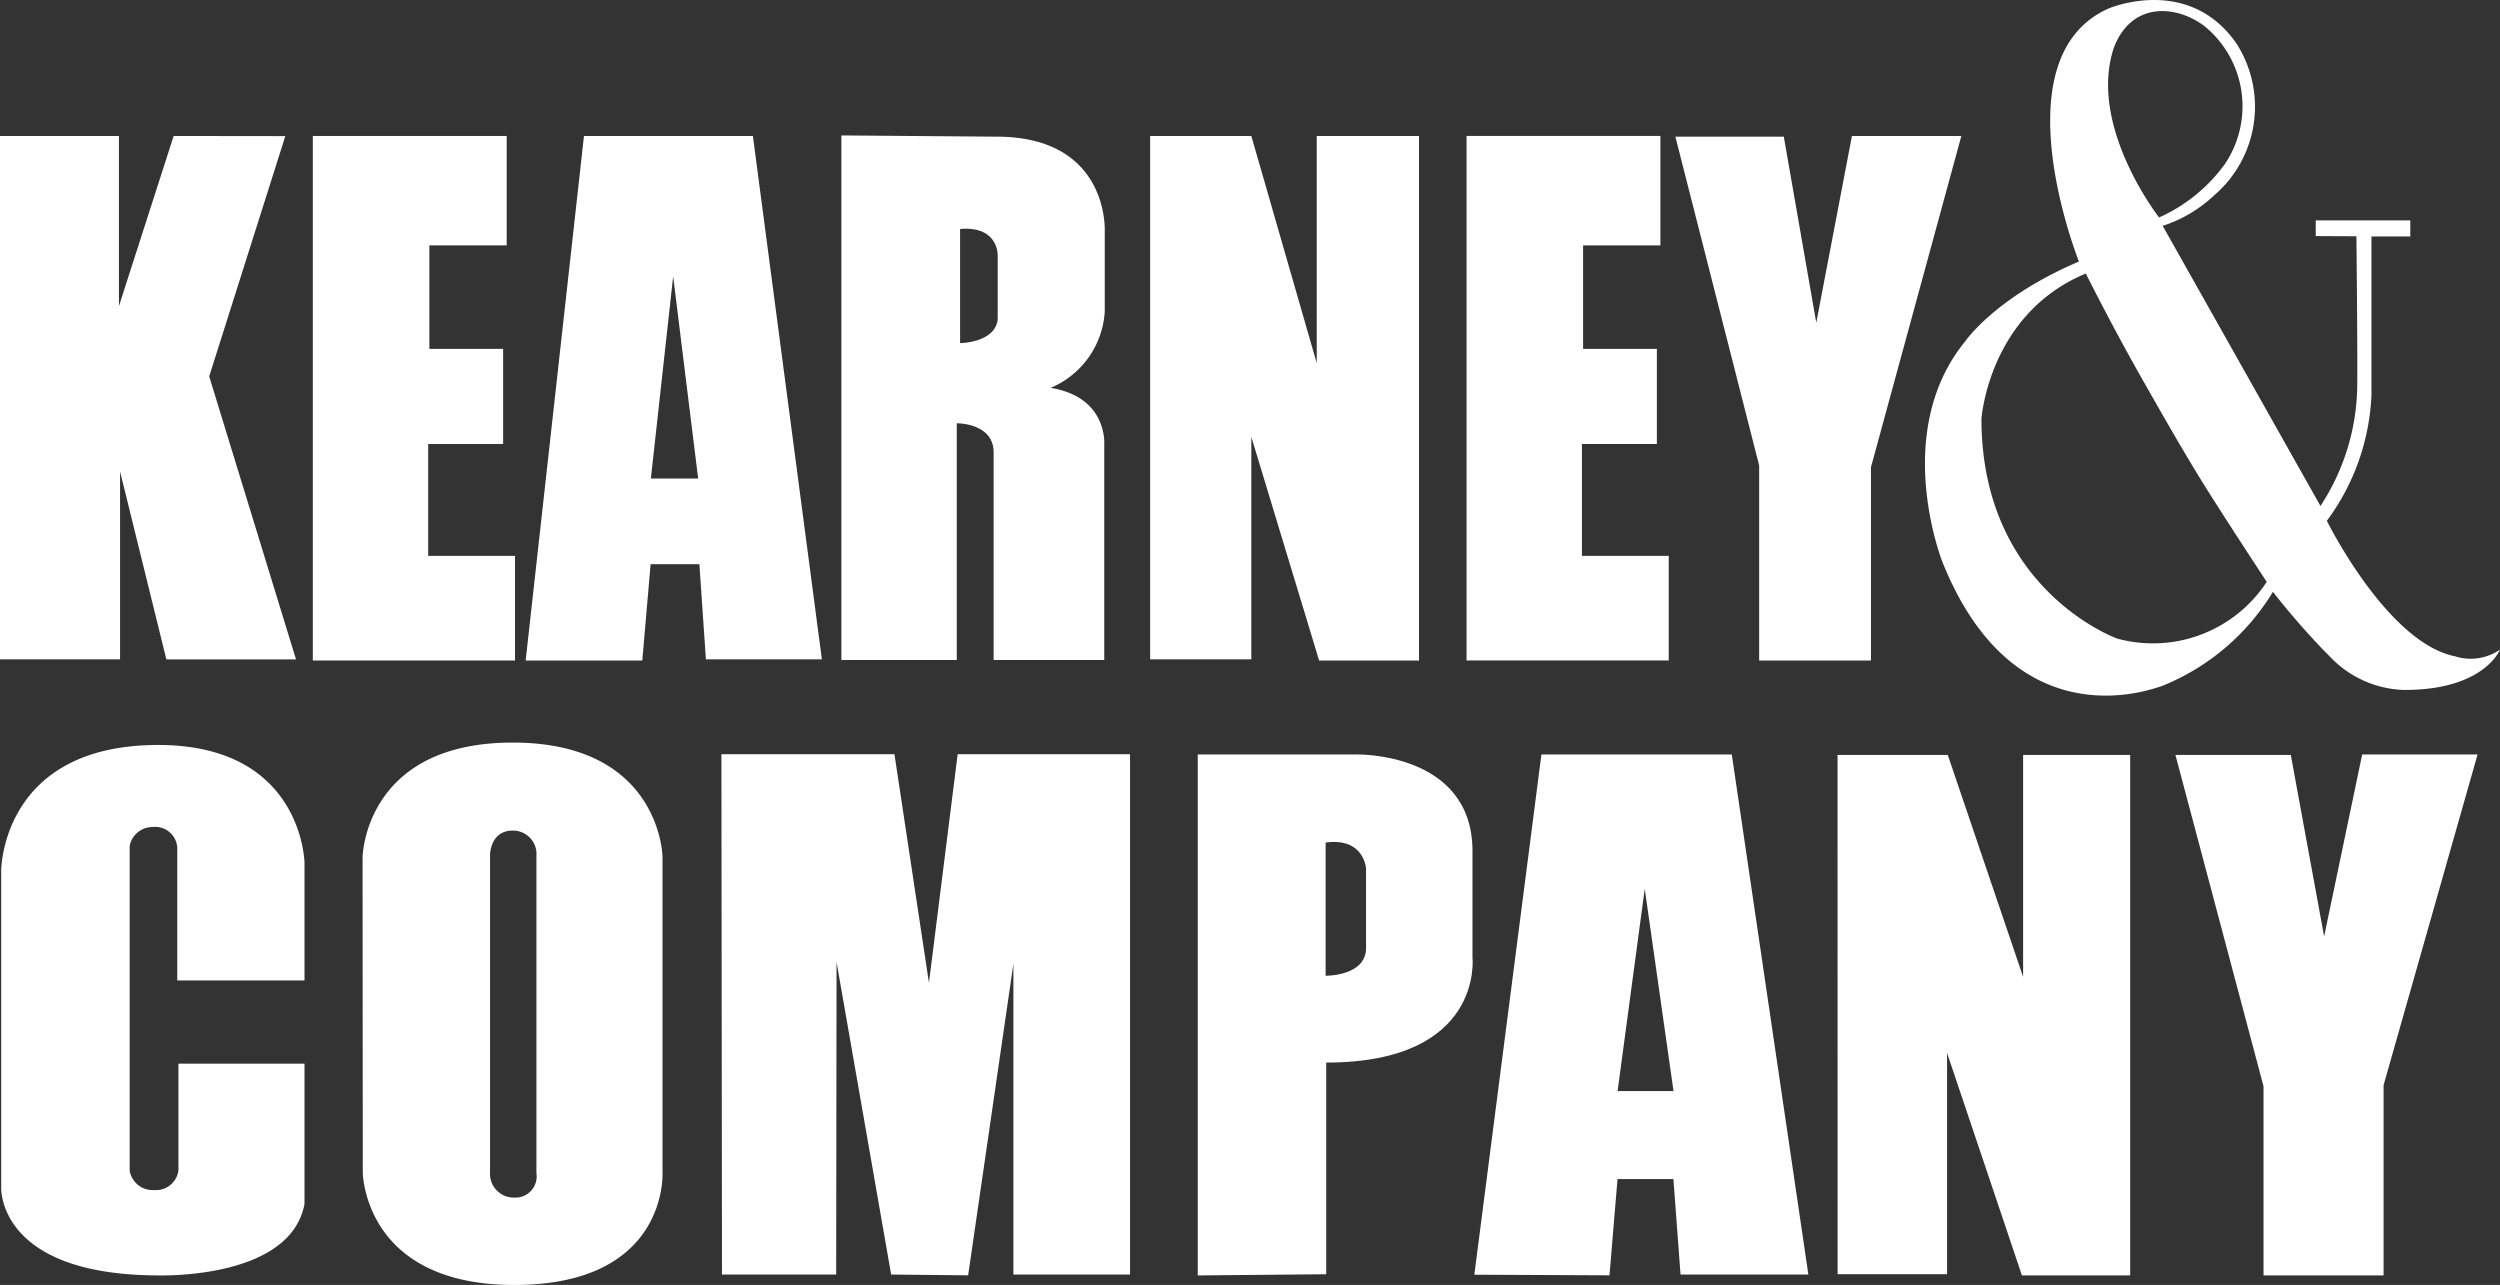 <svg xmlns="http://www.w3.org/2000/svg" xmlns:xlink="http://www.w3.org/1999/xlink" width="145.759" height="74.917" viewBox="0 0 145.759 74.917">
  <rect x="0" y="0" width="145.759" height="74.917" fill="#333333" stroke="none"/>
  <defs>
    <clipPath id="clip-path">
      <rect id="Rectangle_349" data-name="Rectangle 349" width="145.759" height="74.917" fill="#fff"/>
    </clipPath>
  </defs>
  <g id="Group_399" data-name="Group 399" transform="translate(0)">
    <path id="Path_276" data-name="Path 276" d="M10.125,26.139l-3.19,9.916V26.139H0V56.652H7V45.7l2.7,10.956h7.559l-5.062-16.5,4.438-14.009Z" transform="translate(0 -18.211)" fill="#fff"/>
    <path id="Path_277" data-name="Path 277" d="M60.134,26.139V56.721H71.923v-6.1H66.861V44.1h4.369V38.552h-4.3V32.519h4.508v-6.38Z" transform="translate(-41.896 -18.212)" fill="#fff"/>
    <path id="Path_278" data-name="Path 278" d="M281.922,26.139V56.721H293.71v-6.1h-5.061V44.1h4.369V38.552h-4.3V32.519h4.506v-6.38Z" transform="translate(-196.417 -18.212)" fill="#fff"/>
    <path id="Path_279" data-name="Path 279" d="M114.308,26.139H104.46l-3.4,30.582h6.8l.485-5.616h2.844l.379,5.547h6.763Zm-5.948,19.973,1.3-11.79,1.457,11.79Z" transform="translate(-70.412 -18.211)" fill="#fff"/>
    <g id="Group_398" data-name="Group 398" transform="translate(0)">
      <g id="Group_397" data-name="Group 397" clip-path="url(#clip-path)">
        <path id="Path_280" data-name="Path 280" d="M170.777,26.106l-9.038-.072,0,30.584h6.727v-13.8s2.149-.032,2.149,1.7v12.1h6.45V44.067s.226-2.779-3.13-3.314a5.163,5.163,0,0,0,3.159-4.446l0-4.695s.273-5.507-6.316-5.507m.075,6.933v3.7c-.126,1.385-2.193,1.405-2.193,1.405V31.49c2.257-.195,2.193,1.549,2.193,1.549" transform="translate(-112.683 -18.138)" fill="#fff"/>
        <path id="Path_281" data-name="Path 281" d="M221.1,56.652V26.14H227l3.814,13.245V26.14h5.963V56.723h-5.825L227,43.684V56.652Z" transform="translate(-154.043 -18.212)" fill="#fff"/>
        <path id="Path_282" data-name="Path 282" d="M322.064,26.18l4.885,19.168V56.722h6.52V45.447l5.269-19.308h-6.379l-2.08,10.888L328.386,26.18Z" transform="translate(-224.384 -18.211)" fill="#fff"/>
        <path id="Path_283" data-name="Path 283" d="M10.492,156.938h7.419v-6.865s-.1-6.866-8.53-6.866c-9.182,0-9.154,7.351-9.154,7.351V169s-.246,5.038,8.946,5.132c0,0,7.895.341,8.738-4.161v-8.182H10.56v6.241a1.322,1.322,0,0,1-1.424,1.127,1.357,1.357,0,0,1-1.418-1.127V149.1a1.359,1.359,0,0,1,1.332-1.109,1.294,1.294,0,0,1,1.443,1.178Z" transform="translate(-0.158 -99.773)" fill="#fff"/>
        <path id="Path_284" data-name="Path 284" d="M87.186,167.794V149.407s-.1-6.658-8.738-6.658c-8.663,0-8.75,6.695-8.75,6.695l.012,18.351s.031,6.577,8.836,6.577c9.023,0,8.64-6.577,8.64-6.577m-8.64,1.483a1.387,1.387,0,0,1-1.415-1.494V149.268s.021-1.387,1.317-1.387a1.37,1.37,0,0,1,1.387,1.248v18.723a1.237,1.237,0,0,1-1.289,1.425" transform="translate(-48.559 -99.454)" fill="#fff"/>
        <path id="Path_285" data-name="Path 285" d="M138.714,175.328h6.658l.022-18.22,3.183,18.22,4.489.045,2.639-18.164v18.119h6.8V144.991H152.455l-1.674,13.328-2.011-13.328H138.681Z" transform="translate(-96.62 -101.017)" fill="#fff"/>
        <path id="Path_286" data-name="Path 286" d="M246.268,156.878v-6.294c-.069-5.688-6.727-5.547-6.727-5.547H230.25V175.41l7.489-.069V163c9.2,0,8.529-6.118,8.529-6.118m-6.205-.567c0,1.657-2.357,1.623-2.357,1.623v-7.767c2.259-.306,2.357,1.524,2.357,1.524Z" transform="translate(-160.417 -101.048)" fill="#fff"/>
        <path id="Path_287" data-name="Path 287" d="M298.441,145.038h-11.1l-3.911,30.331,7.88.036.468-5.611h3.259l.415,5.566h7.453Zm-6.658,19.625,1.582-11.794,1.678,11.794Z" transform="translate(-197.471 -101.049)" fill="#fff"/>
        <path id="Path_288" data-name="Path 288" d="M353.254,175.4h6.381V162.5L364,175.469h6.311V145.122h-6.242v12.941l-4.394-12.941h-6.426Z" transform="translate(-246.114 -101.108)" fill="#fff"/>
        <path id="Path_289" data-name="Path 289" d="M418.194,145.064h6.727l1.943,10.583,2.219-10.609h6.727l-5.479,19.278v11.094h-7V164.385Z" transform="translate(-291.359 -101.049)" fill="#fff"/>
        <path id="Path_290" data-name="Path 290" d="M400.958,38.264c-3.964-.785-7.478-7.9-7.478-7.9a13.248,13.248,0,0,0,2.6-7.317v-9.26l2.265,0v-.939h-5.514v.916l2.373.01s.074,7.024.046,8.842a13.035,13.035,0,0,1-2.142,6.883l-9.2-16.333a7.921,7.921,0,0,0,2.994-1.772,6.806,6.806,0,0,0,1.295-8.877C385.384-1.5,380.753.495,380.753.495c-6.472,2.877-1.727,14.753-1.727,14.753-4.889,2.078-6.642,4.666-6.642,4.666-4.333,5.317-1.307,12.88-1.307,12.88,3.549,8.8,9.865,8.235,12.815,7.191a13.407,13.407,0,0,0,6.444-5.481,43.536,43.536,0,0,0,3.432,3.892,6.213,6.213,0,0,0,4.184,1.829c4.711.022,5.623-2.353,5.623-2.353a2.987,2.987,0,0,1-2.616.392m-19.891-35.5c1-2.615,3.55-2.537,5.285-1.236a6.032,6.032,0,0,1,1.177,8.042,9.526,9.526,0,0,1-3.831,3.107s-4.178-5.336-2.631-9.913m.208,34.475s-7.934-2.819-7.934-12.823c0,0,.418-6.117,6.085-8.47,0,0,1.455,2.935,3.352,6.27.9,1.579,2.439,4.314,3.888,6.6,1.565,2.466,3.308,5.108,3.308,5.108a7.928,7.928,0,0,1-8.7,3.312" transform="translate(-257.816 0.001)" fill="#fff"/>
      </g>
    </g>
  </g>
</svg>
